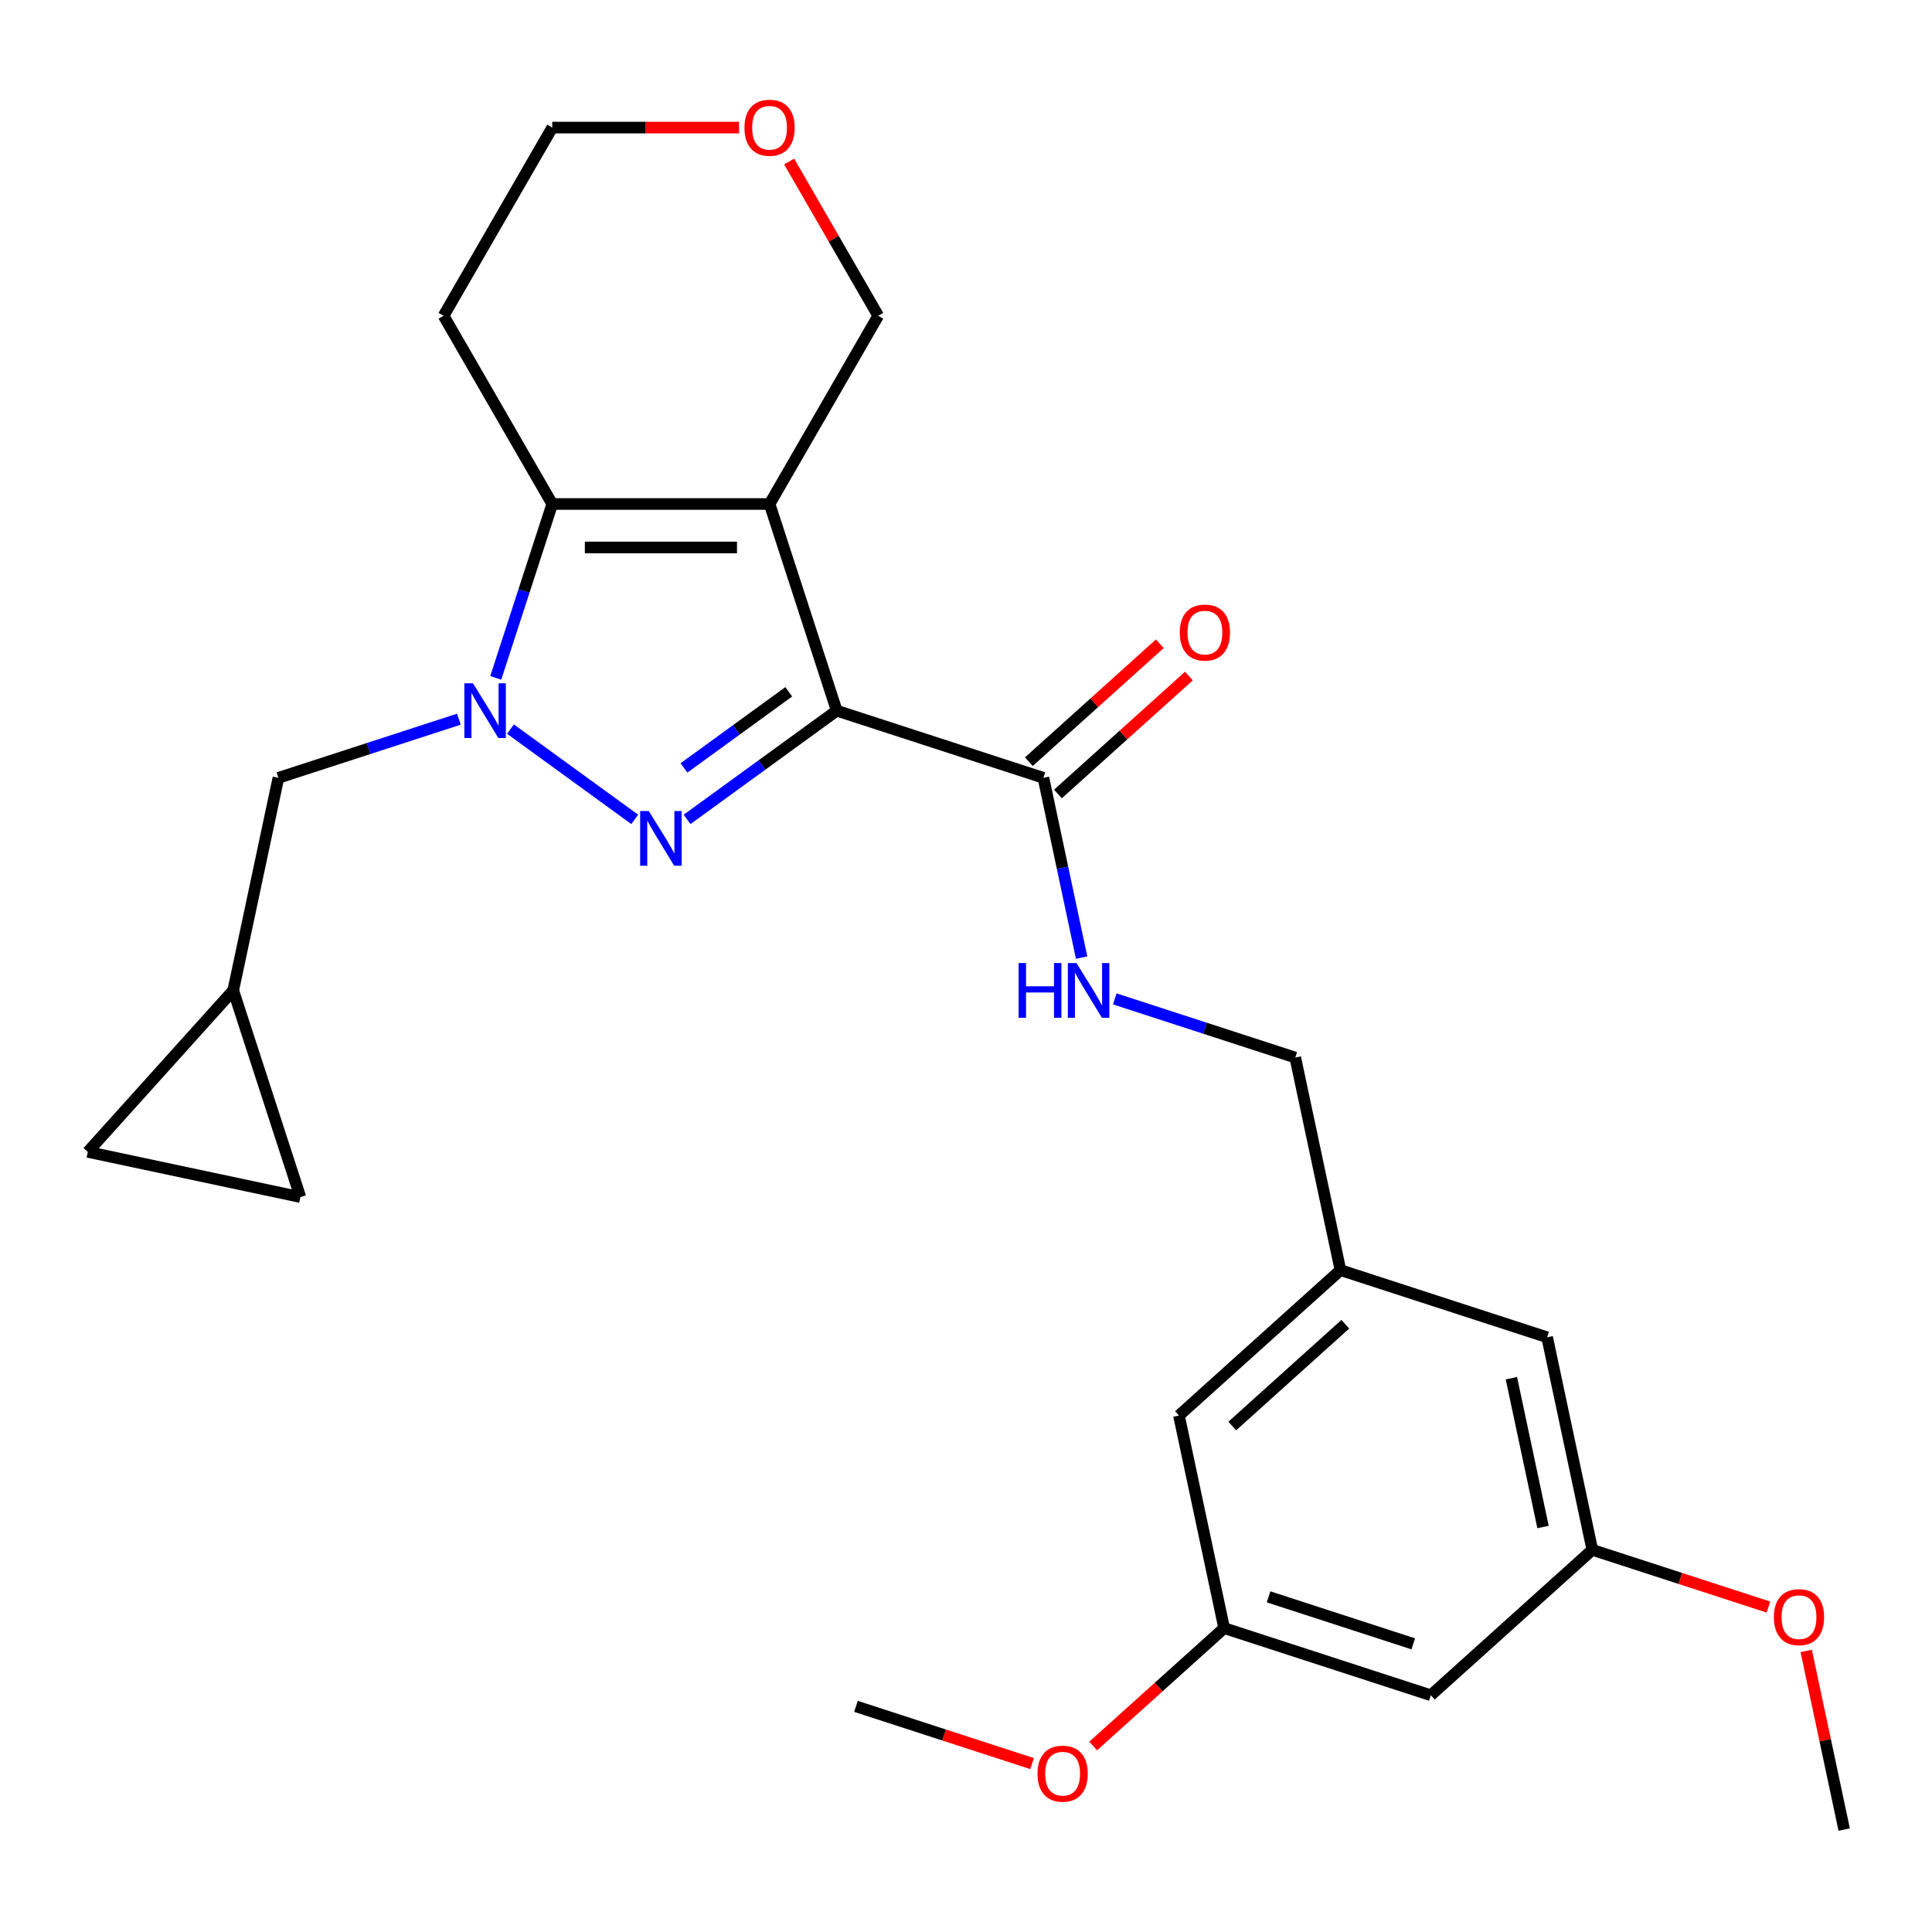 <?xml version='1.0' encoding='iso-8859-1'?>
<svg version='1.1' baseProfile='full'
              xmlns='http://www.w3.org/2000/svg'
                      xmlns:rdkit='http://www.rdkit.org/xml'
                      xmlns:xlink='http://www.w3.org/1999/xlink'
                  xml:space='preserve'
width='1000px' height='1000px' viewBox='0 0 1000 1000'>
<!-- END OF HEADER -->
<rect style='opacity:1.0;fill:#FFFFFF;stroke:none' width='1000' height='1000' x='0' y='0'> </rect>
<path class='bond-0' d='M 433.087,367.842 L 394.363,395.977' style='fill:none;fill-rule:evenodd;stroke:#000000;stroke-width:6px;stroke-linecap:butt;stroke-linejoin:miter;stroke-opacity:1' />
<path class='bond-0' d='M 394.363,395.977 L 355.638,424.112' style='fill:none;fill-rule:evenodd;stroke:#0000FF;stroke-width:6px;stroke-linecap:butt;stroke-linejoin:miter;stroke-opacity:1' />
<path class='bond-0' d='M 408.247,358.083 L 381.139,377.777' style='fill:none;fill-rule:evenodd;stroke:#000000;stroke-width:6px;stroke-linecap:butt;stroke-linejoin:miter;stroke-opacity:1' />
<path class='bond-0' d='M 381.139,377.777 L 354.032,397.472' style='fill:none;fill-rule:evenodd;stroke:#0000FF;stroke-width:6px;stroke-linecap:butt;stroke-linejoin:miter;stroke-opacity:1' />
<path class='bond-1' d='M 433.087,367.842 L 398.328,260.864' style='fill:none;fill-rule:evenodd;stroke:#000000;stroke-width:6px;stroke-linecap:butt;stroke-linejoin:miter;stroke-opacity:1' />
<path class='bond-4' d='M 433.087,367.842 L 540.065,402.602' style='fill:none;fill-rule:evenodd;stroke:#000000;stroke-width:6px;stroke-linecap:butt;stroke-linejoin:miter;stroke-opacity:1' />
<path class='bond-2' d='M 328.534,424.112 L 264.218,377.384' style='fill:none;fill-rule:evenodd;stroke:#0000FF;stroke-width:6px;stroke-linecap:butt;stroke-linejoin:miter;stroke-opacity:1' />
<path class='bond-3' d='M 398.328,260.864 L 285.844,260.864' style='fill:none;fill-rule:evenodd;stroke:#000000;stroke-width:6px;stroke-linecap:butt;stroke-linejoin:miter;stroke-opacity:1' />
<path class='bond-3' d='M 381.455,283.361 L 302.717,283.361' style='fill:none;fill-rule:evenodd;stroke:#000000;stroke-width:6px;stroke-linecap:butt;stroke-linejoin:miter;stroke-opacity:1' />
<path class='bond-12' d='M 398.328,260.864 L 454.569,163.451' style='fill:none;fill-rule:evenodd;stroke:#000000;stroke-width:6px;stroke-linecap:butt;stroke-linejoin:miter;stroke-opacity:1' />
<path class='bond-5' d='M 237.533,372.246 L 190.82,387.424' style='fill:none;fill-rule:evenodd;stroke:#0000FF;stroke-width:6px;stroke-linecap:butt;stroke-linejoin:miter;stroke-opacity:1' />
<path class='bond-5' d='M 190.82,387.424 L 144.107,402.602' style='fill:none;fill-rule:evenodd;stroke:#000000;stroke-width:6px;stroke-linecap:butt;stroke-linejoin:miter;stroke-opacity:1' />
<path class='bond-26' d='M 256.6,350.87 L 271.222,305.867' style='fill:none;fill-rule:evenodd;stroke:#0000FF;stroke-width:6px;stroke-linecap:butt;stroke-linejoin:miter;stroke-opacity:1' />
<path class='bond-26' d='M 271.222,305.867 L 285.844,260.864' style='fill:none;fill-rule:evenodd;stroke:#000000;stroke-width:6px;stroke-linecap:butt;stroke-linejoin:miter;stroke-opacity:1' />
<path class='bond-16' d='M 285.844,260.864 L 229.603,163.451' style='fill:none;fill-rule:evenodd;stroke:#000000;stroke-width:6px;stroke-linecap:butt;stroke-linejoin:miter;stroke-opacity:1' />
<path class='bond-6' d='M 540.065,402.602 L 549.955,449.128' style='fill:none;fill-rule:evenodd;stroke:#000000;stroke-width:6px;stroke-linecap:butt;stroke-linejoin:miter;stroke-opacity:1' />
<path class='bond-6' d='M 549.955,449.128 L 559.844,495.655' style='fill:none;fill-rule:evenodd;stroke:#0000FF;stroke-width:6px;stroke-linecap:butt;stroke-linejoin:miter;stroke-opacity:1' />
<path class='bond-11' d='M 547.592,410.961 L 581.481,380.446' style='fill:none;fill-rule:evenodd;stroke:#000000;stroke-width:6px;stroke-linecap:butt;stroke-linejoin:miter;stroke-opacity:1' />
<path class='bond-11' d='M 581.481,380.446 L 615.371,349.932' style='fill:none;fill-rule:evenodd;stroke:#FF0000;stroke-width:6px;stroke-linecap:butt;stroke-linejoin:miter;stroke-opacity:1' />
<path class='bond-11' d='M 532.538,394.243 L 566.428,363.728' style='fill:none;fill-rule:evenodd;stroke:#000000;stroke-width:6px;stroke-linecap:butt;stroke-linejoin:miter;stroke-opacity:1' />
<path class='bond-11' d='M 566.428,363.728 L 600.318,333.214' style='fill:none;fill-rule:evenodd;stroke:#FF0000;stroke-width:6px;stroke-linecap:butt;stroke-linejoin:miter;stroke-opacity:1' />
<path class='bond-7' d='M 144.107,402.602 L 120.721,512.627' style='fill:none;fill-rule:evenodd;stroke:#000000;stroke-width:6px;stroke-linecap:butt;stroke-linejoin:miter;stroke-opacity:1' />
<path class='bond-18' d='M 577.004,517.03 L 623.717,532.208' style='fill:none;fill-rule:evenodd;stroke:#0000FF;stroke-width:6px;stroke-linecap:butt;stroke-linejoin:miter;stroke-opacity:1' />
<path class='bond-18' d='M 623.717,532.208 L 670.43,547.386' style='fill:none;fill-rule:evenodd;stroke:#000000;stroke-width:6px;stroke-linecap:butt;stroke-linejoin:miter;stroke-opacity:1' />
<path class='bond-8' d='M 120.721,512.627 L 155.48,619.605' style='fill:none;fill-rule:evenodd;stroke:#000000;stroke-width:6px;stroke-linecap:butt;stroke-linejoin:miter;stroke-opacity:1' />
<path class='bond-9' d='M 120.721,512.627 L 45.455,596.218' style='fill:none;fill-rule:evenodd;stroke:#000000;stroke-width:6px;stroke-linecap:butt;stroke-linejoin:miter;stroke-opacity:1' />
<path class='bond-28' d='M 155.48,619.605 L 45.455,596.218' style='fill:none;fill-rule:evenodd;stroke:#000000;stroke-width:6px;stroke-linecap:butt;stroke-linejoin:miter;stroke-opacity:1' />
<path class='bond-10' d='M 740.589,877.462 L 633.611,842.703' style='fill:none;fill-rule:evenodd;stroke:#000000;stroke-width:6px;stroke-linecap:butt;stroke-linejoin:miter;stroke-opacity:1' />
<path class='bond-10' d='M 731.495,850.853 L 656.61,826.521' style='fill:none;fill-rule:evenodd;stroke:#000000;stroke-width:6px;stroke-linecap:butt;stroke-linejoin:miter;stroke-opacity:1' />
<path class='bond-29' d='M 740.589,877.462 L 824.181,802.196' style='fill:none;fill-rule:evenodd;stroke:#000000;stroke-width:6px;stroke-linecap:butt;stroke-linejoin:miter;stroke-opacity:1' />
<path class='bond-17' d='M 454.569,163.451 L 431.521,123.53' style='fill:none;fill-rule:evenodd;stroke:#000000;stroke-width:6px;stroke-linecap:butt;stroke-linejoin:miter;stroke-opacity:1' />
<path class='bond-17' d='M 431.521,123.53 L 408.473,83.61' style='fill:none;fill-rule:evenodd;stroke:#FF0000;stroke-width:6px;stroke-linecap:butt;stroke-linejoin:miter;stroke-opacity:1' />
<path class='bond-13' d='M 824.181,802.196 L 800.794,692.171' style='fill:none;fill-rule:evenodd;stroke:#000000;stroke-width:6px;stroke-linecap:butt;stroke-linejoin:miter;stroke-opacity:1' />
<path class='bond-13' d='M 798.668,790.37 L 782.297,713.352' style='fill:none;fill-rule:evenodd;stroke:#000000;stroke-width:6px;stroke-linecap:butt;stroke-linejoin:miter;stroke-opacity:1' />
<path class='bond-22' d='M 824.181,802.196 L 869.764,817.007' style='fill:none;fill-rule:evenodd;stroke:#000000;stroke-width:6px;stroke-linecap:butt;stroke-linejoin:miter;stroke-opacity:1' />
<path class='bond-22' d='M 869.764,817.007 L 915.347,831.818' style='fill:none;fill-rule:evenodd;stroke:#FF0000;stroke-width:6px;stroke-linecap:butt;stroke-linejoin:miter;stroke-opacity:1' />
<path class='bond-14' d='M 633.611,842.703 L 610.225,732.678' style='fill:none;fill-rule:evenodd;stroke:#000000;stroke-width:6px;stroke-linecap:butt;stroke-linejoin:miter;stroke-opacity:1' />
<path class='bond-21' d='M 633.611,842.703 L 599.722,873.217' style='fill:none;fill-rule:evenodd;stroke:#000000;stroke-width:6px;stroke-linecap:butt;stroke-linejoin:miter;stroke-opacity:1' />
<path class='bond-21' d='M 599.722,873.217 L 565.832,903.732' style='fill:none;fill-rule:evenodd;stroke:#FF0000;stroke-width:6px;stroke-linecap:butt;stroke-linejoin:miter;stroke-opacity:1' />
<path class='bond-15' d='M 693.816,657.412 L 670.43,547.386' style='fill:none;fill-rule:evenodd;stroke:#000000;stroke-width:6px;stroke-linecap:butt;stroke-linejoin:miter;stroke-opacity:1' />
<path class='bond-19' d='M 693.816,657.412 L 800.794,692.171' style='fill:none;fill-rule:evenodd;stroke:#000000;stroke-width:6px;stroke-linecap:butt;stroke-linejoin:miter;stroke-opacity:1' />
<path class='bond-20' d='M 693.816,657.412 L 610.225,732.678' style='fill:none;fill-rule:evenodd;stroke:#000000;stroke-width:6px;stroke-linecap:butt;stroke-linejoin:miter;stroke-opacity:1' />
<path class='bond-20' d='M 696.331,685.42 L 637.817,738.106' style='fill:none;fill-rule:evenodd;stroke:#000000;stroke-width:6px;stroke-linecap:butt;stroke-linejoin:miter;stroke-opacity:1' />
<path class='bond-27' d='M 229.603,163.451 L 285.844,66.037' style='fill:none;fill-rule:evenodd;stroke:#000000;stroke-width:6px;stroke-linecap:butt;stroke-linejoin:miter;stroke-opacity:1' />
<path class='bond-23' d='M 382.516,66.037 L 334.18,66.037' style='fill:none;fill-rule:evenodd;stroke:#FF0000;stroke-width:6px;stroke-linecap:butt;stroke-linejoin:miter;stroke-opacity:1' />
<path class='bond-23' d='M 334.18,66.037 L 285.844,66.037' style='fill:none;fill-rule:evenodd;stroke:#000000;stroke-width:6px;stroke-linecap:butt;stroke-linejoin:miter;stroke-opacity:1' />
<path class='bond-25' d='M 534.208,912.831 L 488.625,898.02' style='fill:none;fill-rule:evenodd;stroke:#FF0000;stroke-width:6px;stroke-linecap:butt;stroke-linejoin:miter;stroke-opacity:1' />
<path class='bond-25' d='M 488.625,898.02 L 443.042,883.21' style='fill:none;fill-rule:evenodd;stroke:#000000;stroke-width:6px;stroke-linecap:butt;stroke-linejoin:miter;stroke-opacity:1' />
<path class='bond-24' d='M 934.894,854.527 L 944.72,900.754' style='fill:none;fill-rule:evenodd;stroke:#FF0000;stroke-width:6px;stroke-linecap:butt;stroke-linejoin:miter;stroke-opacity:1' />
<path class='bond-24' d='M 944.72,900.754 L 954.545,946.981' style='fill:none;fill-rule:evenodd;stroke:#000000;stroke-width:6px;stroke-linecap:butt;stroke-linejoin:miter;stroke-opacity:1' />
<path  class='atom-1' d='M 335.826 419.798
L 345.106 434.798
Q 346.026 436.278, 347.506 438.958
Q 348.986 441.638, 349.066 441.798
L 349.066 419.798
L 352.826 419.798
L 352.826 448.118
L 348.946 448.118
L 338.986 431.718
Q 337.826 429.798, 336.586 427.598
Q 335.386 425.398, 335.026 424.718
L 335.026 448.118
L 331.346 448.118
L 331.346 419.798
L 335.826 419.798
' fill='#0000FF'/>
<path  class='atom-3' d='M 244.825 353.682
L 254.105 368.682
Q 255.025 370.162, 256.505 372.842
Q 257.985 375.522, 258.065 375.682
L 258.065 353.682
L 261.825 353.682
L 261.825 382.002
L 257.945 382.002
L 247.985 365.602
Q 246.825 363.682, 245.585 361.482
Q 244.385 359.282, 244.025 358.602
L 244.025 382.002
L 240.345 382.002
L 240.345 353.682
L 244.825 353.682
' fill='#0000FF'/>
<path  class='atom-7' d='M 527.232 498.467
L 531.072 498.467
L 531.072 510.507
L 545.552 510.507
L 545.552 498.467
L 549.392 498.467
L 549.392 526.787
L 545.552 526.787
L 545.552 513.707
L 531.072 513.707
L 531.072 526.787
L 527.232 526.787
L 527.232 498.467
' fill='#0000FF'/>
<path  class='atom-7' d='M 557.192 498.467
L 566.472 513.467
Q 567.392 514.947, 568.872 517.627
Q 570.352 520.307, 570.432 520.467
L 570.432 498.467
L 574.192 498.467
L 574.192 526.787
L 570.312 526.787
L 560.352 510.387
Q 559.192 508.467, 557.952 506.267
Q 556.752 504.067, 556.392 503.387
L 556.392 526.787
L 552.712 526.787
L 552.712 498.467
L 557.192 498.467
' fill='#0000FF'/>
<path  class='atom-12' d='M 610.656 327.416
Q 610.656 320.616, 614.016 316.816
Q 617.376 313.016, 623.656 313.016
Q 629.936 313.016, 633.296 316.816
Q 636.656 320.616, 636.656 327.416
Q 636.656 334.296, 633.256 338.216
Q 629.856 342.096, 623.656 342.096
Q 617.416 342.096, 614.016 338.216
Q 610.656 334.336, 610.656 327.416
M 623.656 338.896
Q 627.976 338.896, 630.296 336.016
Q 632.656 333.096, 632.656 327.416
Q 632.656 321.856, 630.296 319.056
Q 627.976 316.216, 623.656 316.216
Q 619.336 316.216, 616.976 319.016
Q 614.656 321.816, 614.656 327.416
Q 614.656 333.136, 616.976 336.016
Q 619.336 338.896, 623.656 338.896
' fill='#FF0000'/>
<path  class='atom-18' d='M 385.328 66.118
Q 385.328 59.318, 388.688 55.517
Q 392.048 51.718, 398.328 51.718
Q 404.608 51.718, 407.968 55.517
Q 411.328 59.318, 411.328 66.118
Q 411.328 72.998, 407.928 76.918
Q 404.528 80.797, 398.328 80.797
Q 392.088 80.797, 388.688 76.918
Q 385.328 73.037, 385.328 66.118
M 398.328 77.597
Q 402.648 77.597, 404.968 74.718
Q 407.328 71.797, 407.328 66.118
Q 407.328 60.557, 404.968 57.758
Q 402.648 54.917, 398.328 54.917
Q 394.008 54.917, 391.648 57.718
Q 389.328 60.517, 389.328 66.118
Q 389.328 71.838, 391.648 74.718
Q 394.008 77.597, 398.328 77.597
' fill='#FF0000'/>
<path  class='atom-22' d='M 537.02 918.049
Q 537.02 911.249, 540.38 907.449
Q 543.74 903.649, 550.02 903.649
Q 556.3 903.649, 559.66 907.449
Q 563.02 911.249, 563.02 918.049
Q 563.02 924.929, 559.62 928.849
Q 556.22 932.729, 550.02 932.729
Q 543.78 932.729, 540.38 928.849
Q 537.02 924.969, 537.02 918.049
M 550.02 929.529
Q 554.34 929.529, 556.66 926.649
Q 559.02 923.729, 559.02 918.049
Q 559.02 912.489, 556.66 909.689
Q 554.34 906.849, 550.02 906.849
Q 545.7 906.849, 543.34 909.649
Q 541.02 912.449, 541.02 918.049
Q 541.02 923.769, 543.34 926.649
Q 545.7 929.529, 550.02 929.529
' fill='#FF0000'/>
<path  class='atom-23' d='M 918.159 837.035
Q 918.159 830.235, 921.519 826.435
Q 924.879 822.635, 931.159 822.635
Q 937.439 822.635, 940.799 826.435
Q 944.159 830.235, 944.159 837.035
Q 944.159 843.915, 940.759 847.835
Q 937.359 851.715, 931.159 851.715
Q 924.919 851.715, 921.519 847.835
Q 918.159 843.955, 918.159 837.035
M 931.159 848.515
Q 935.479 848.515, 937.799 845.635
Q 940.159 842.715, 940.159 837.035
Q 940.159 831.475, 937.799 828.675
Q 935.479 825.835, 931.159 825.835
Q 926.839 825.835, 924.479 828.635
Q 922.159 831.435, 922.159 837.035
Q 922.159 842.755, 924.479 845.635
Q 926.839 848.515, 931.159 848.515
' fill='#FF0000'/>
</svg>
